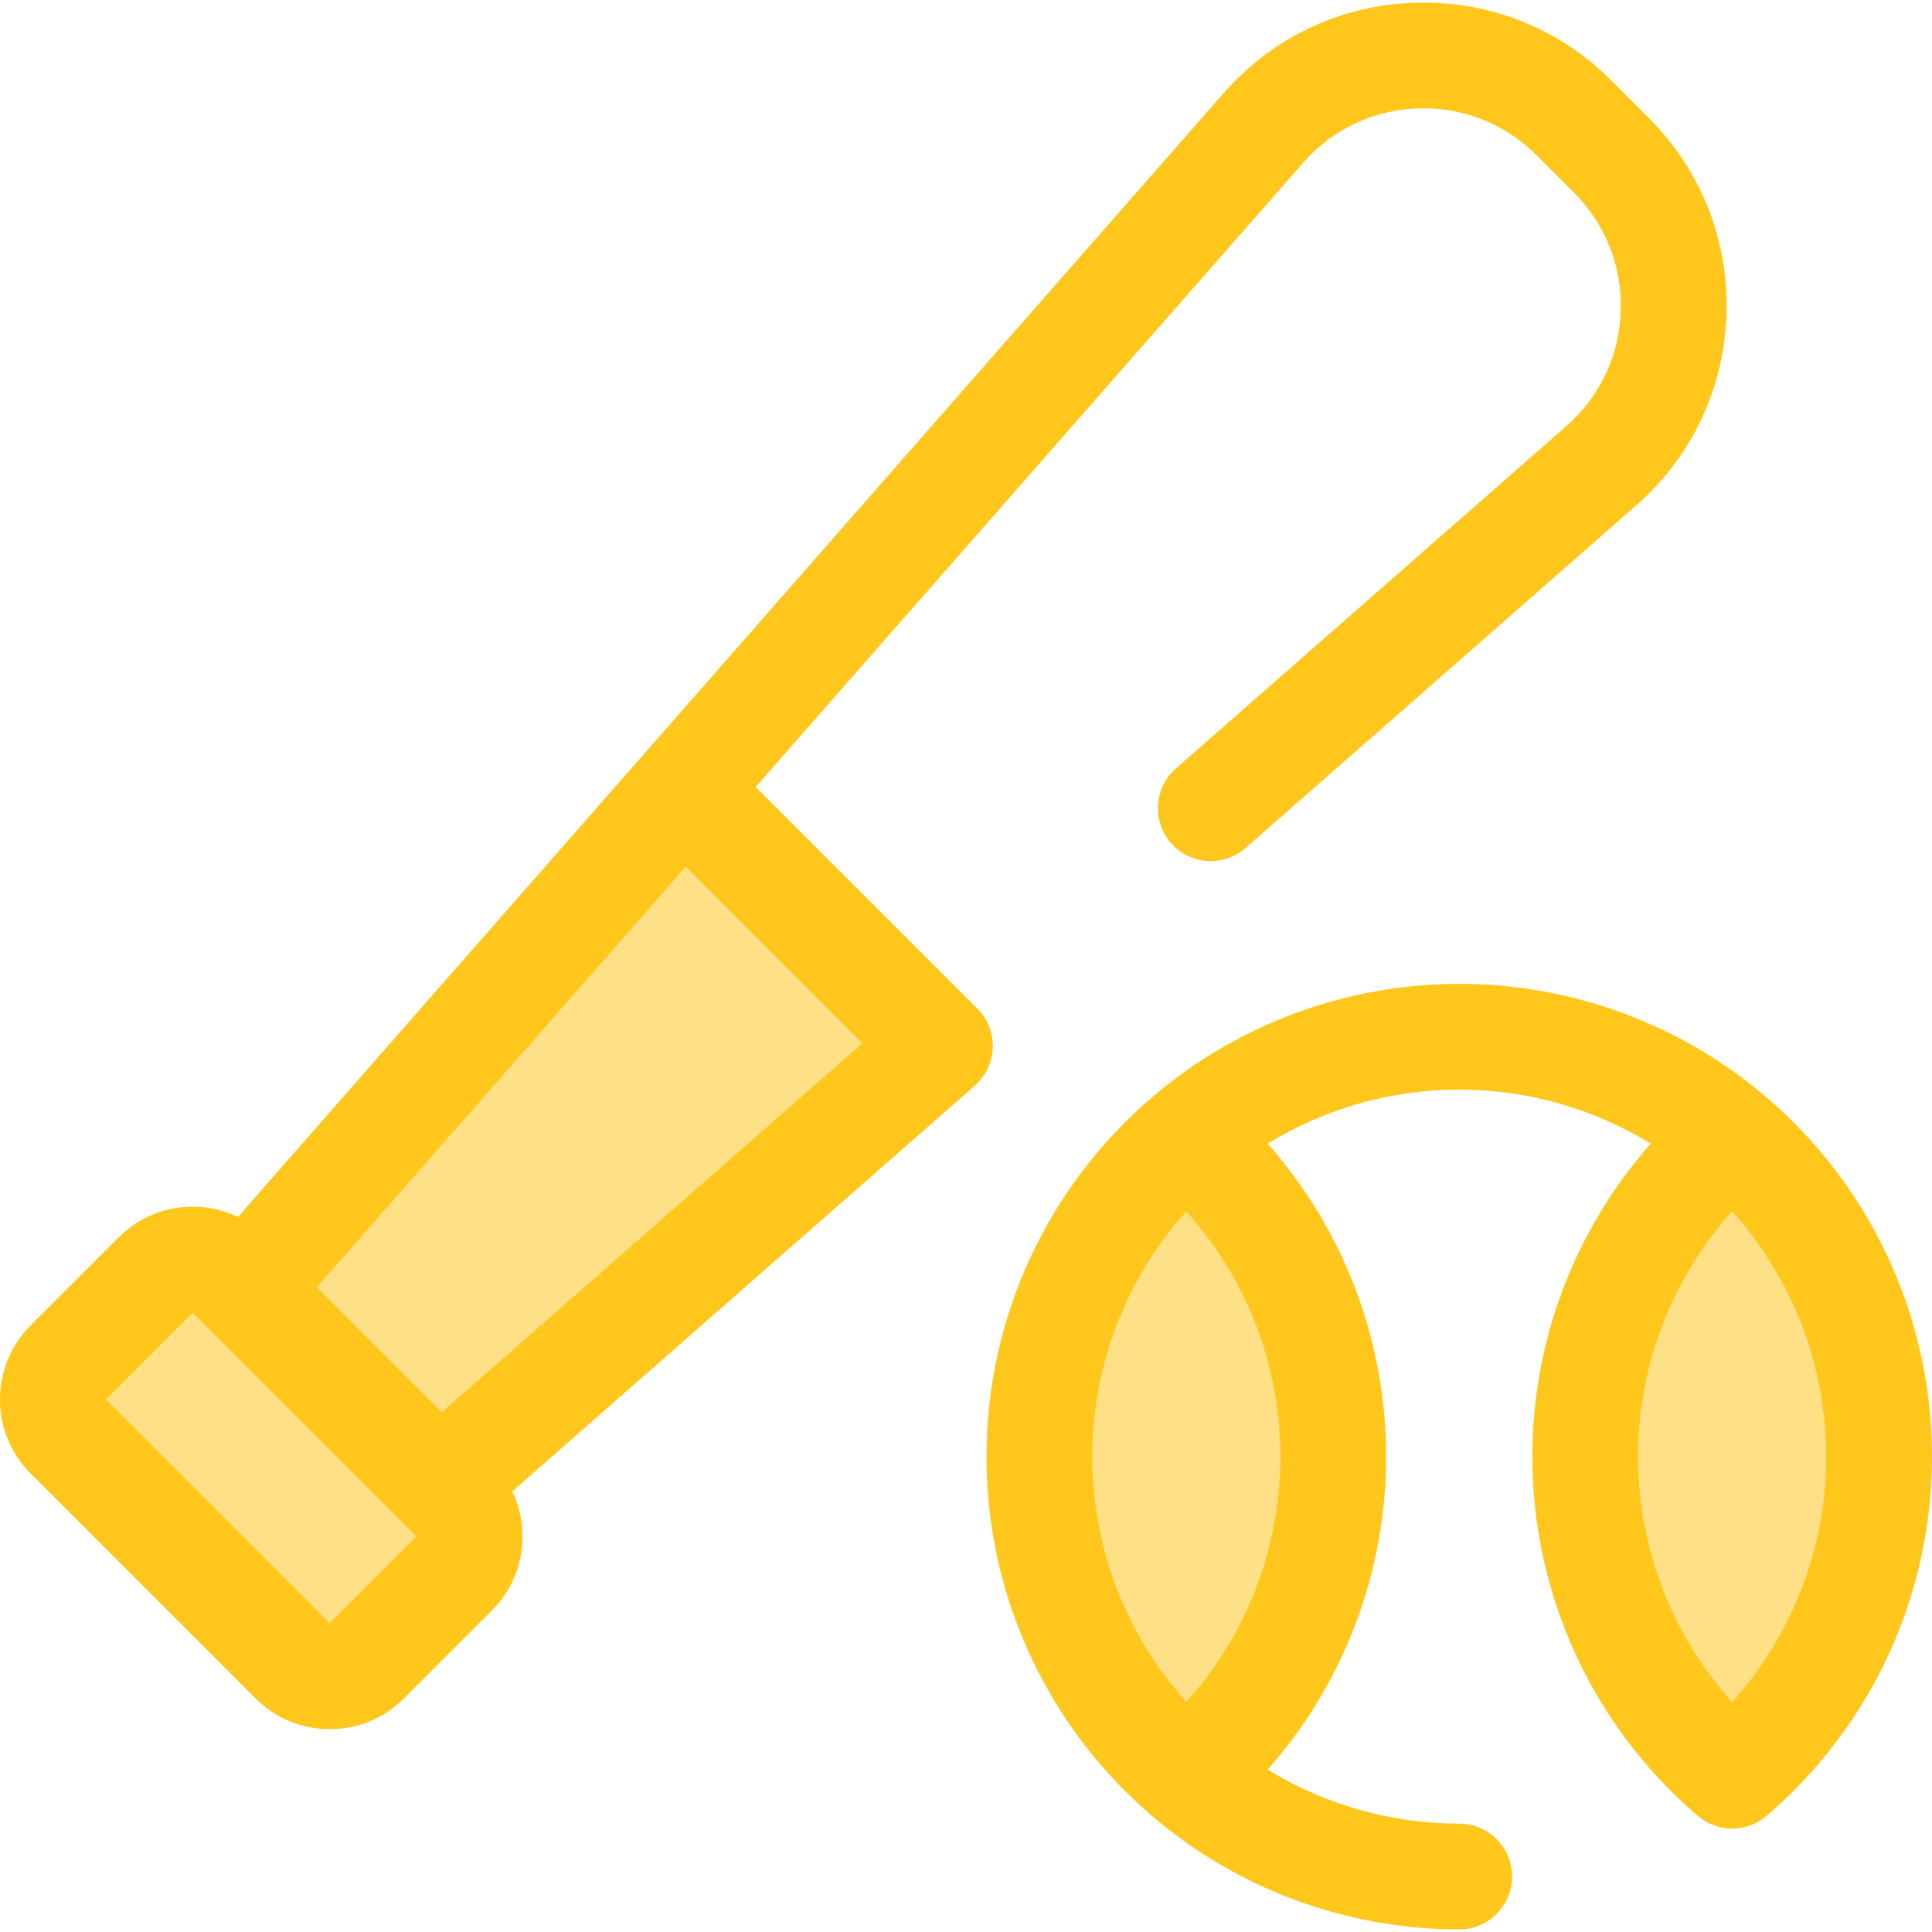 <?xml version="1.0" encoding="iso-8859-1"?>
<!-- Uploaded to: SVG Repo, www.svgrepo.com, Generator: SVG Repo Mixer Tools -->
<svg height="800px" width="800px" version="1.1" id="Layer_1" xmlns="http://www.w3.org/2000/svg" xmlns:xlink="http://www.w3.org/1999/xlink" 
	 viewBox="0 0 512 512" xml:space="preserve">
<g>
	<path style="fill:#FEE187;" d="M497.989,386.022c0,33.84-15.111,64.162-38.947,84.56c-23.836-20.397-38.947-50.72-38.947-84.56
		s15.111-64.162,38.947-84.56C482.878,321.859,497.989,352.183,497.989,386.022z"/>
	<path style="fill:#FEE187;" d="M353.329,386.022c0,33.84-15.111,64.162-38.947,84.56c-23.836-20.397-38.947-50.72-38.947-84.56
		s15.111-64.162,38.947-84.56C338.218,321.859,353.329,352.183,353.329,386.022z"/>
</g>
<path style="fill:#FFC61B;" d="M511.814,379.174c-0.123-2.274-0.31-4.537-0.555-6.79c-0.123-1.126-0.261-2.249-0.413-3.368
	c-0.177-1.289-0.378-2.572-0.593-3.852c-4.841-28.738-19.589-55.083-42.095-74.343c-0.001-0.001-0.001-0.001-0.003-0.003
	c0,0,0,0-0.001-0.001l-0.001-0.001c-22.653-19.398-51.575-30.082-81.438-30.082c-29.866,0-58.789,10.685-81.439,30.083
	c-27.867,23.847-43.849,58.547-43.849,95.205c0,2.291,0.063,4.575,0.186,6.849c0.123,2.274,0.31,4.537,0.555,6.79
	c0.123,1.126,0.261,2.249,0.413,3.368c0.305,2.239,0.671,4.465,1.097,6.676c5.309,27.637,19.826,52.892,41.593,71.518
	c0.001,0.001,0.001,0.001,0.003,0.003c0,0,0,0,0.001,0.001l0.001,0.001c22.655,19.398,51.576,30.082,81.438,30.082
	c7.738,0,14.011-6.273,14.011-14.011c0-7.738-6.273-14.011-14.011-14.011c-18.014,0-35.574-5.026-50.765-14.324
	c20.117-22.755,31.392-52.158,31.392-82.943s-11.276-60.187-31.393-82.943c15.188-9.296,32.75-14.324,50.765-14.324
	c18.014,0,35.574,5.026,50.764,14.324c-20.117,22.755-31.392,52.156-31.392,82.943c0,36.659,15.982,71.358,43.848,95.205
	c0.081,0.07,0.17,0.129,0.252,0.198c0.177,0.144,0.356,0.284,0.538,0.42c0.174,0.128,0.349,0.251,0.527,0.37
	c0.188,0.126,0.377,0.251,0.57,0.367c0.189,0.113,0.381,0.219,0.574,0.324c0.188,0.101,0.374,0.203,0.565,0.296
	c0.219,0.105,0.44,0.198,0.661,0.291c0.174,0.073,0.345,0.15,0.521,0.216c0.268,0.1,0.539,0.184,0.811,0.266
	c0.137,0.042,0.272,0.091,0.411,0.129c0.832,0.226,1.68,0.374,2.535,0.443c0.142,0.011,0.282,0.011,0.423,0.018
	c0.241,0.013,0.481,0.031,0.722,0.031c0.045,0,0.088-0.006,0.133-0.006c0.178-0.001,0.356-0.015,0.535-0.024
	c0.247-0.011,0.493-0.024,0.738-0.049c0.196-0.02,0.39-0.049,0.584-0.077c0.228-0.032,0.455-0.067,0.681-0.111
	c0.202-0.039,0.402-0.085,0.604-0.133c0.217-0.052,0.433-0.109,0.647-0.171c0.202-0.059,0.402-0.121,0.602-0.189
	c0.214-0.073,0.425-0.154,0.636-0.237c0.193-0.077,0.385-0.153,0.576-0.238c0.219-0.098,0.433-0.207,0.647-0.318
	c0.175-0.09,0.352-0.177,0.524-0.275c0.241-0.137,0.475-0.289,0.709-0.441c0.139-0.09,0.28-0.172,0.416-0.268
	c0.368-0.258,0.727-0.532,1.076-0.829C496.018,457.384,512,422.683,512,386.026C512,383.731,511.937,381.447,511.814,379.174z
	 M314.405,451.025c-0.429-0.476-0.859-0.951-1.278-1.435c-0.395-0.457-0.794-0.911-1.181-1.374c-0.751-0.901-1.475-1.82-2.191-2.746
	c-0.282-0.364-0.576-0.722-0.852-1.089c-0.975-1.3-1.92-2.62-2.827-3.964c-0.177-0.261-0.338-0.53-0.51-0.792
	c-0.722-1.091-1.428-2.194-2.104-3.314c-0.294-0.486-0.572-0.982-0.856-1.473c-0.532-0.916-1.056-1.838-1.558-2.771
	c-0.296-0.549-0.58-1.101-0.864-1.656c-0.465-0.907-0.916-1.82-1.353-2.742c-0.266-0.562-0.531-1.124-0.787-1.691
	c-0.436-0.965-0.848-1.942-1.251-2.921c-0.216-0.524-0.44-1.045-0.647-1.573c-0.474-1.209-0.915-2.43-1.339-3.658
	c-0.105-0.304-0.224-0.602-0.325-0.908c-0.514-1.534-0.986-3.084-1.424-4.645c-0.122-0.434-0.223-0.874-0.339-1.31
	c-0.301-1.136-0.591-2.277-0.852-3.424c-0.132-0.581-0.248-1.167-0.368-1.751c-0.212-1.021-0.412-2.046-0.591-3.075
	c-0.108-0.624-0.209-1.248-0.305-1.875c-0.157-1.021-0.296-2.046-0.42-3.074c-0.074-0.616-0.151-1.232-0.214-1.849
	c-0.113-1.108-0.198-2.221-0.273-3.335c-0.036-0.534-0.084-1.065-0.111-1.6c-0.084-1.646-0.134-3.298-0.134-4.956
	c0-1.658,0.05-3.309,0.134-4.956c0.027-0.535,0.076-1.068,0.111-1.601c0.076-1.114,0.16-2.226,0.272-3.333
	c0.063-0.619,0.14-1.237,0.214-1.854c0.125-1.024,0.262-2.047,0.419-3.064c0.097-0.629,0.198-1.258,0.307-1.884
	c0.178-1.024,0.377-2.043,0.587-3.06c0.122-0.59,0.24-1.181,0.373-1.77c0.258-1.135,0.545-2.263,0.842-3.386
	c0.119-0.45,0.224-0.902,0.349-1.349c0.436-1.555,0.908-3.101,1.419-4.629c0.109-0.325,0.235-0.645,0.347-0.968
	c0.419-1.206,0.852-2.409,1.317-3.597c0.21-0.538,0.44-1.07,0.66-1.604c0.399-0.968,0.807-1.934,1.237-2.889
	c0.259-0.574,0.527-1.143,0.797-1.714c0.434-0.915,0.881-1.823,1.344-2.724c0.286-0.558,0.573-1.114,0.87-1.666
	c0.5-0.93,1.023-1.849,1.554-2.764c0.286-0.493,0.565-0.991,0.859-1.478c0.678-1.121,1.384-2.226,2.109-3.321
	c0.171-0.259,0.331-0.525,0.504-0.783c0.908-1.345,1.854-2.668,2.832-3.969c0.269-0.359,0.555-0.706,0.829-1.061
	c0.724-0.937,1.459-1.868,2.218-2.78c0.378-0.454,0.769-0.898,1.155-1.345c0.425-0.49,0.86-0.972,1.295-1.454
	c15.957,17.751,24.913,40.83,24.913,65.003C339.318,410.195,330.362,433.275,314.405,451.025z M483.843,390.979
	c-0.027,0.535-0.076,1.066-0.111,1.6c-0.076,1.114-0.16,2.228-0.273,3.335c-0.063,0.618-0.14,1.234-0.214,1.849
	c-0.125,1.027-0.263,2.053-0.42,3.073c-0.097,0.626-0.198,1.253-0.305,1.876c-0.178,1.027-0.378,2.048-0.59,3.068
	c-0.122,0.587-0.238,1.177-0.37,1.761c-0.259,1.141-0.546,2.273-0.846,3.402c-0.118,0.444-0.221,0.892-0.345,1.334
	c-0.436,1.558-0.908,3.103-1.421,4.635c-0.108,0.321-0.233,0.636-0.343,0.956c-0.419,1.211-0.855,2.416-1.321,3.608
	c-0.21,0.538-0.439,1.068-0.659,1.601c-0.399,0.97-0.808,1.935-1.239,2.89c-0.259,0.574-0.528,1.145-0.797,1.714
	c-0.433,0.914-0.88,1.819-1.341,2.718c-0.287,0.56-0.576,1.12-0.874,1.674c-0.497,0.925-1.017,1.84-1.544,2.748
	c-0.289,0.499-0.57,1-0.869,1.494c-0.668,1.105-1.365,2.193-2.078,3.272c-0.182,0.276-0.352,0.559-0.537,0.834
	c-0.905,1.341-1.847,2.658-2.82,3.955c-0.28,0.374-0.579,0.736-0.866,1.105c-0.712,0.921-1.433,1.835-2.18,2.732
	c-0.387,0.464-0.786,0.918-1.181,1.376c-0.419,0.485-0.849,0.96-1.278,1.436c-15.959-17.749-24.913-40.83-24.913-65.003
	c0-24.173,8.956-47.254,24.913-65.003c0.434,0.482,0.87,0.963,1.293,1.453c0.388,0.45,0.78,0.895,1.16,1.351
	c0.757,0.909,1.488,1.837,2.21,2.77c0.277,0.359,0.566,0.708,0.836,1.07c0.977,1.3,1.921,2.621,2.829,3.967
	c0.177,0.261,0.338,0.53,0.51,0.793c0.722,1.091,1.428,2.194,2.103,3.312c0.294,0.486,0.572,0.982,0.857,1.474
	c0.532,0.916,1.055,1.835,1.555,2.767c0.296,0.551,0.583,1.105,0.867,1.662c0.464,0.904,0.914,1.814,1.348,2.732
	c0.268,0.566,0.535,1.132,0.793,1.704c0.433,0.96,0.843,1.929,1.244,2.903c0.219,0.53,0.446,1.056,0.654,1.59
	c0.468,1.197,0.905,2.406,1.327,3.62c0.109,0.317,0.233,0.628,0.339,0.944c0.513,1.531,0.985,3.078,1.421,4.636
	c0.123,0.44,0.227,0.887,0.343,1.33c0.3,1.131,0.589,2.264,0.846,3.406c0.132,0.584,0.248,1.173,0.37,1.758
	c0.212,1.02,0.411,2.041,0.59,3.07c0.108,0.624,0.209,1.25,0.305,1.876c0.157,1.02,0.296,2.046,0.42,3.073
	c0.074,0.616,0.151,1.232,0.214,1.849c0.113,1.108,0.198,2.221,0.273,3.335c0.036,0.534,0.084,1.065,0.111,1.6
	c0.084,1.646,0.135,3.298,0.135,4.956C483.977,387.678,483.926,389.332,483.843,390.979z"/>
<g>
	<path style="fill:#FEE187;" d="M181.072,209.196L51.569,356.844c-12.466,13.963-1.166,24.531,12.069,37.767l0,0
		c13.235,13.235,23.803,24.535,37.767,12.069l147.647-129.502L181.072,209.196z"/>
	<path style="fill:#FEE187;" d="M77.637,440.201l-59.588-59.588c-5.384-5.384-5.384-14.113,0-19.498l23.286-23.286
		c5.384-5.384,14.113-5.384,19.498,0l59.588,59.588c5.384,5.384,5.384,14.113,0,19.498l-23.286,23.286
		C91.75,445.584,83.021,445.584,77.637,440.201z"/>
</g>
<g>
	<path style="fill:#FFC61B;" d="M239.814,266.644L117.098,374.279l13.229,13.229c2.27,2.27,4.07,4.877,5.415,7.691L258.292,287.71
		c5.817-5.103,6.397-13.955,1.295-19.772C254.483,262.12,245.633,261.543,239.814,266.644z"/>
	<path style="fill:#FFC61B;" d="M436.938,31.248l-9.935-9.937C413.169,7.477,394.772,0.173,375.221,0.717
		c-19.557,0.555-37.503,8.897-50.614,23.583L170.546,199.949c-0.003,0.003-0.006,0.006-0.007,0.008L63.05,322.508l0,0l0,0
		c-3.693-1.765-7.751-2.728-11.965-2.728c-7.426,0-14.406,2.891-19.656,8.142L8.142,351.208C2.89,356.458,0,363.439,0,370.863
		c0,7.424,2.89,14.406,8.142,19.656l59.589,59.589c5.251,5.25,12.23,8.14,19.656,8.14c7.424,0,14.405-2.89,19.656-8.142
		l23.286-23.286c5.25-5.251,8.142-12.232,8.142-19.656c0-4.215-0.963-8.272-2.728-11.965l0,0L258.294,287.71
		c2.913-2.556,4.638-6.203,4.764-10.075s-1.356-7.625-4.095-10.365l-58.702-58.702L345.593,42.871
		c7.843-8.786,18.647-13.809,30.421-14.143c11.783-0.332,22.845,4.07,31.173,12.398l9.935,9.937
		c8.328,8.328,12.732,19.398,12.398,31.173c-0.333,11.774-5.355,22.577-14.049,30.34L311.64,203.648
		c-5.817,5.103-6.397,13.955-1.295,19.772c5.101,5.819,13.955,6.396,19.772,1.295l103.924-91.153
		c14.595-13.03,22.938-30.976,23.491-50.532S450.772,45.081,436.938,31.248z M65.25,323.685c-0.067-0.041-0.135-0.083-0.203-0.122
		C65.115,323.604,65.182,323.646,65.25,323.685z M67.633,325.277c-0.219-0.164-0.434-0.332-0.659-0.489
		C67.199,324.943,67.413,325.115,67.633,325.277z M70.741,327.922c-0.598-0.598-1.226-1.157-1.868-1.694
		C69.516,326.76,70.141,327.322,70.741,327.922z M87.386,430.134l-59.27-59.27l22.967-22.97l59.271,59.27L87.386,430.134z
		 M130.328,387.508c0.6,0.6,1.16,1.225,1.694,1.868C131.486,388.734,130.927,388.108,130.328,387.508z M134.565,393.001
		c0.041,0.067,0.083,0.135,0.122,0.203C134.647,393.135,134.604,393.068,134.565,393.001z M132.972,390.616
		c0.163,0.22,0.333,0.434,0.489,0.659C133.304,391.05,133.136,390.836,132.972,390.616z M228.57,276.508L117.099,374.28
		l-33.128-33.128l97.771-111.471L228.57,276.508z"/>
</g>
</svg>